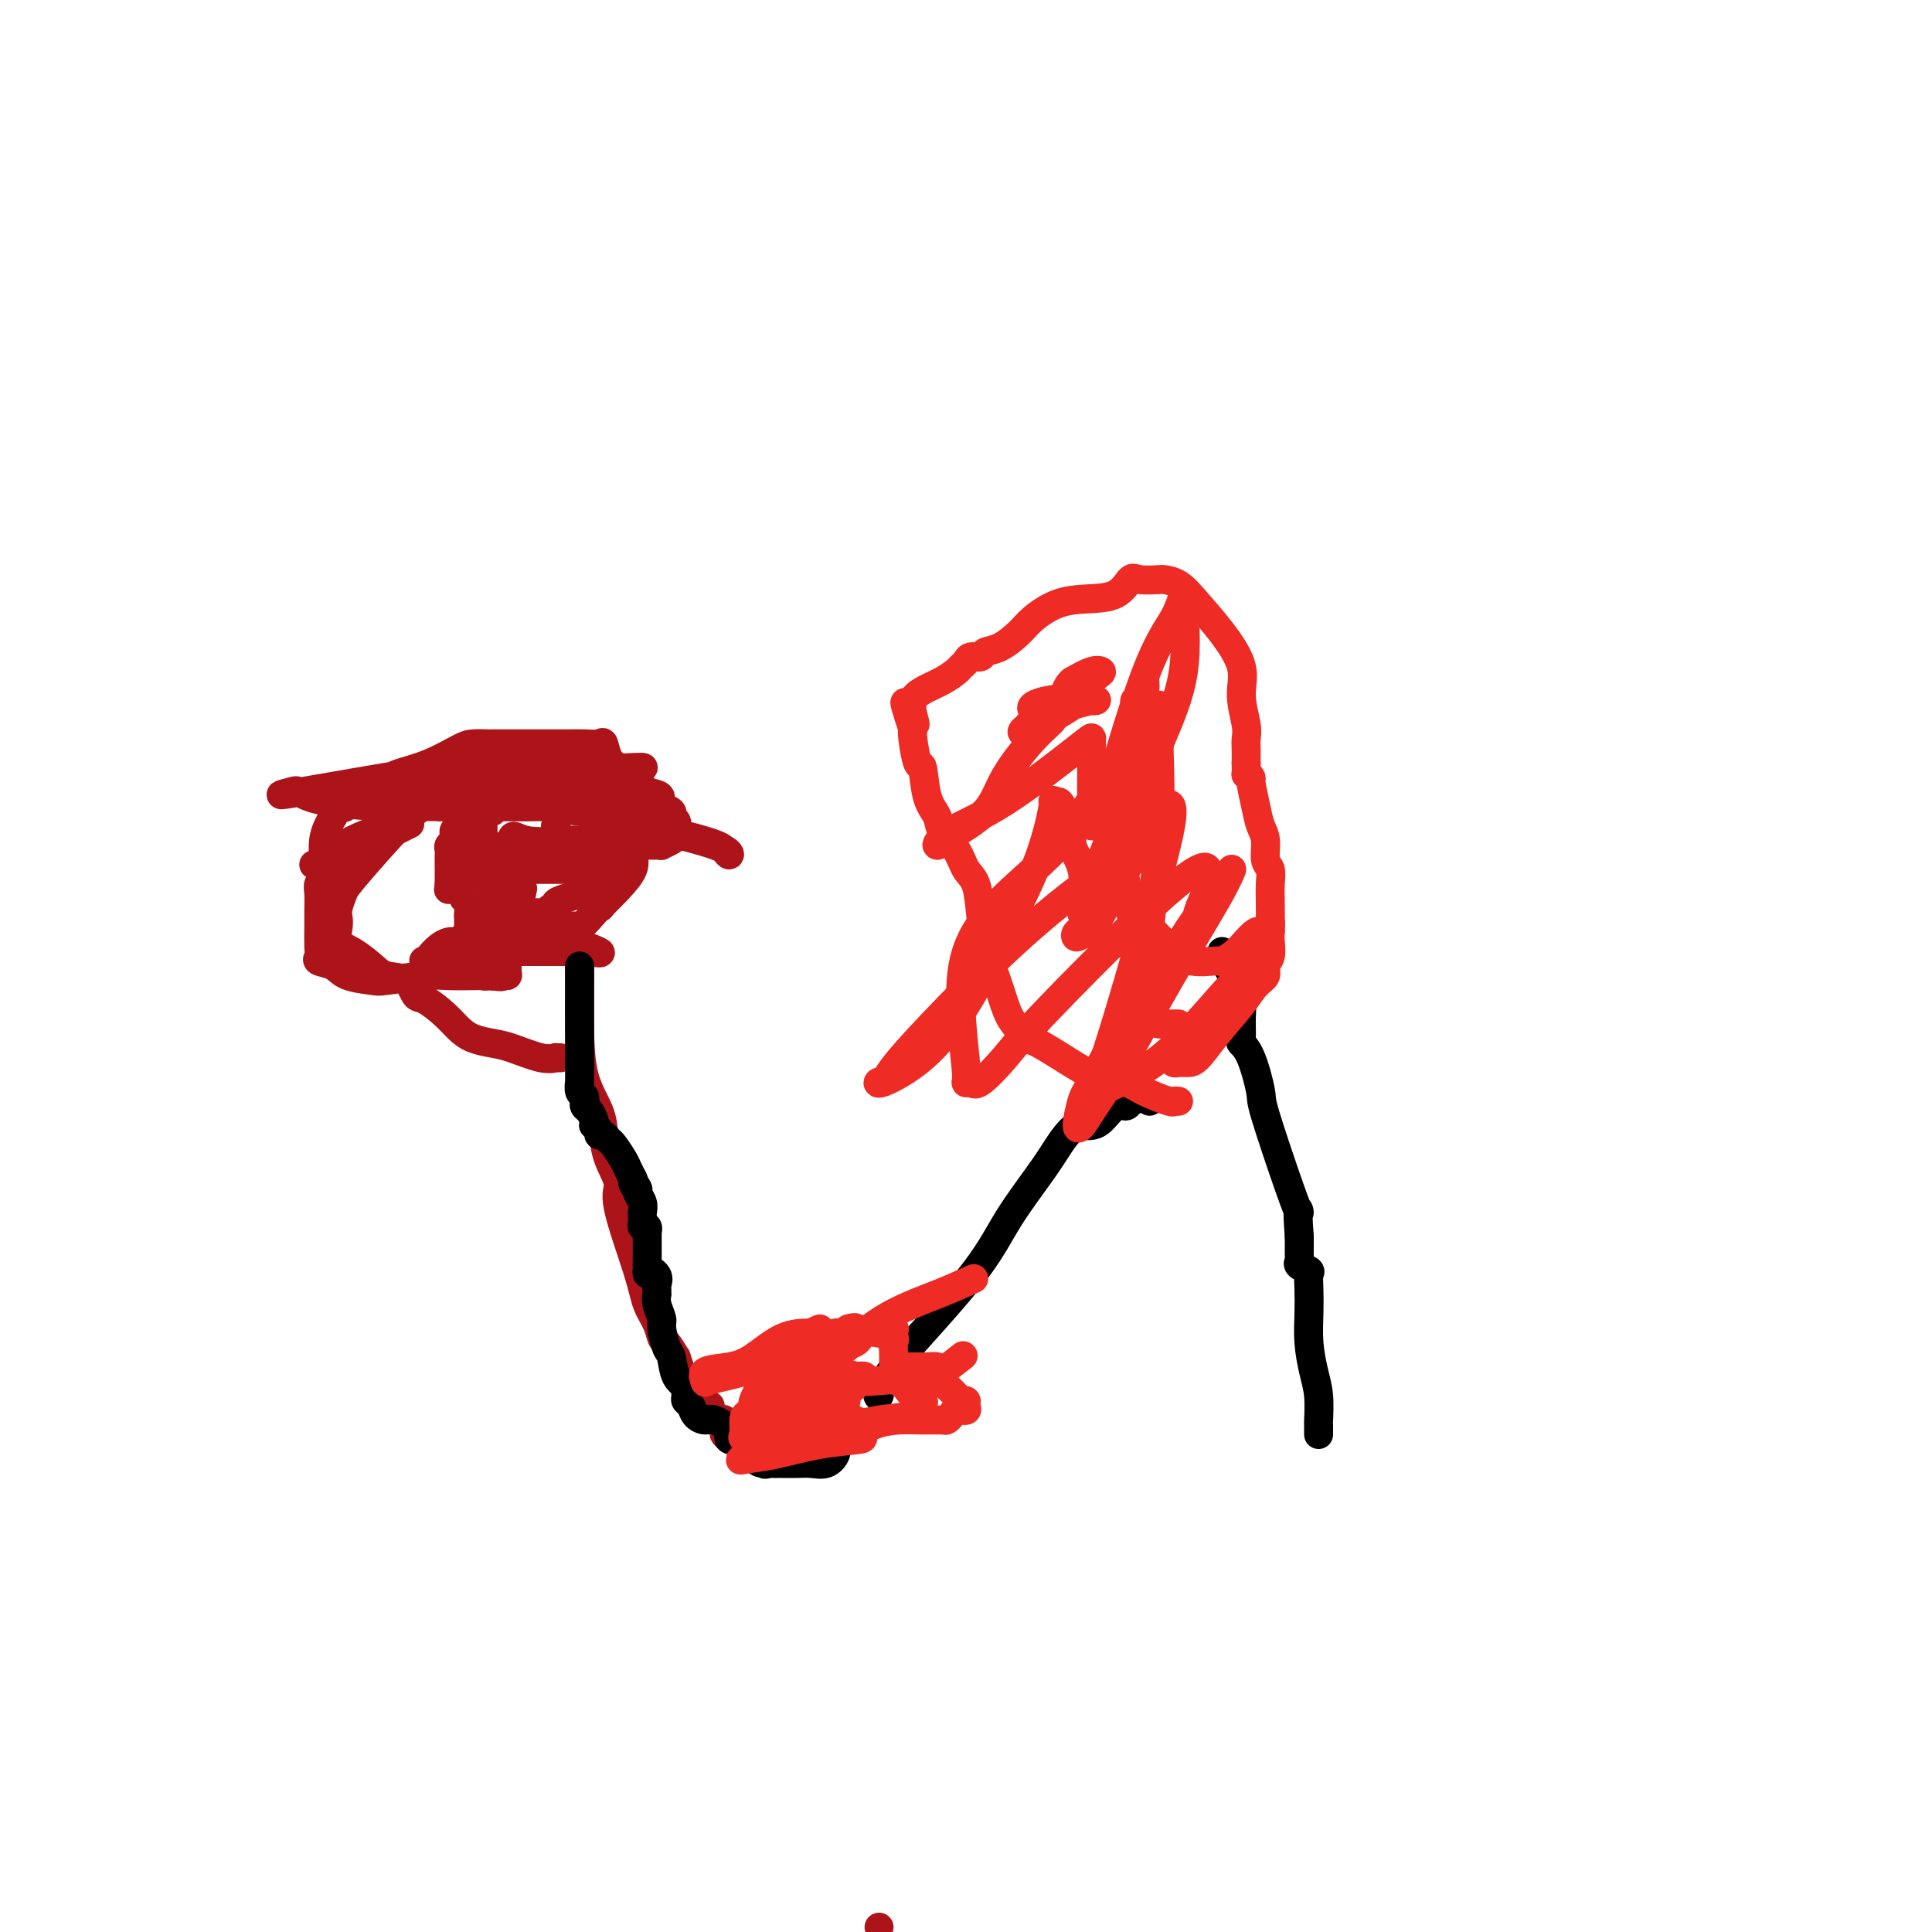 <svg viewBox='0 0 400 400' version='1.1' xmlns='http://www.w3.org/2000/svg' xmlns:xlink='http://www.w3.org/1999/xlink'><g fill='none' stroke='#AD1419' stroke-width='6' stroke-linecap='round' stroke-linejoin='round'><path d='M104,201c-0.303,-0.113 -0.606,-0.226 -1,0c-0.394,0.226 -0.879,0.793 -1,1c-0.121,0.207 0.124,0.056 0,0c-0.124,-0.056 -0.615,-0.016 -1,0c-0.385,0.016 -0.664,0.008 -1,0c-0.336,-0.008 -0.730,-0.016 -2,0c-1.270,0.016 -3.415,0.055 -5,0c-1.585,-0.055 -2.611,-0.203 -5,0c-2.389,0.203 -6.140,0.759 -8,1c-1.860,0.241 -1.829,0.167 -3,0c-1.171,-0.167 -3.543,-0.427 -5,-1c-1.457,-0.573 -1.998,-1.459 -3,-2c-1.002,-0.541 -2.465,-0.737 -3,-1c-0.535,-0.263 -0.143,-0.592 0,-1c0.143,-0.408 0.037,-0.896 0,-2c-0.037,-1.104 -0.006,-2.824 0,-4c0.006,-1.176 -0.014,-1.808 0,-3c0.014,-1.192 0.062,-2.944 0,-4c-0.062,-1.056 -0.233,-1.417 0,-2c0.233,-0.583 0.870,-1.388 1,-3c0.130,-1.612 -0.249,-4.032 0,-6c0.249,-1.968 1.124,-3.484 2,-5'/><path d='M69,169c0.863,-5.045 1.520,-2.656 2,-2c0.480,0.656 0.784,-0.420 1,-1c0.216,-0.580 0.345,-0.663 1,-1c0.655,-0.337 1.835,-0.927 2,-1c0.165,-0.073 -0.685,0.370 0,0c0.685,-0.370 2.904,-1.552 4,-2c1.096,-0.448 1.067,-0.163 1,0c-0.067,0.163 -0.173,0.205 0,0c0.173,-0.205 0.625,-0.658 1,-1c0.375,-0.342 0.672,-0.575 2,-1c1.328,-0.425 3.687,-1.042 6,-2c2.313,-0.958 4.580,-2.257 6,-3c1.420,-0.743 1.994,-0.931 3,-1c1.006,-0.069 2.445,-0.018 3,0c0.555,0.018 0.225,0.005 1,0c0.775,-0.005 2.654,-0.001 4,0c1.346,0.001 2.159,0.000 3,0c0.841,-0.000 1.710,0.001 3,0c1.290,-0.001 3.000,-0.003 4,0c1.000,0.003 1.289,0.011 2,0c0.711,-0.011 1.842,-0.039 3,0c1.158,0.039 2.341,0.147 3,0c0.659,-0.147 0.793,-0.550 1,0c0.207,0.550 0.486,2.053 1,3c0.514,0.947 1.262,1.337 2,2c0.738,0.663 1.466,1.597 2,3c0.534,1.403 0.875,3.273 1,4c0.125,0.727 0.034,0.311 0,1c-0.034,0.689 -0.010,2.483 0,4c0.010,1.517 0.005,2.759 0,4'/><path d='M131,175c0.273,2.965 0.455,3.879 0,5c-0.455,1.121 -1.545,2.449 -3,4c-1.455,1.551 -3.273,3.323 -4,4c-0.727,0.677 -0.363,0.257 -1,1c-0.637,0.743 -2.275,2.648 -3,3c-0.725,0.352 -0.539,-0.848 -3,0c-2.461,0.848 -7.571,3.746 -10,5c-2.429,1.254 -2.177,0.864 -2,1c0.177,0.136 0.278,0.797 0,1c-0.278,0.203 -0.936,-0.050 -2,0c-1.064,0.050 -2.532,0.405 -4,0c-1.468,-0.405 -2.934,-1.571 -4,-2c-1.066,-0.429 -1.733,-0.123 -2,0c-0.267,0.123 -0.133,0.061 0,0'/><path d='M92,167c-1.057,0.009 -2.114,0.018 -3,0c-0.886,-0.018 -1.600,-0.062 -3,1c-1.400,1.062 -3.486,3.229 -6,6c-2.514,2.771 -5.458,6.145 -7,8c-1.542,1.855 -1.683,2.192 -2,3c-0.317,0.808 -0.809,2.088 -1,3c-0.191,0.912 -0.080,1.455 0,2c0.080,0.545 0.131,1.092 0,2c-0.131,0.908 -0.442,2.178 0,3c0.442,0.822 1.638,1.198 3,2c1.362,0.802 2.891,2.030 4,3c1.109,0.970 1.798,1.680 3,2c1.202,0.320 2.916,0.249 4,1c1.084,0.751 1.538,2.323 2,3c0.462,0.677 0.931,0.458 2,1c1.069,0.542 2.737,1.846 4,3c1.263,1.154 2.119,2.159 3,3c0.881,0.841 1.785,1.518 3,2c1.215,0.482 2.741,0.770 4,1c1.259,0.230 2.250,0.401 4,1c1.750,0.599 4.259,1.625 6,2c1.741,0.375 2.714,0.101 3,0c0.286,-0.101 -0.115,-0.027 0,0c0.115,0.027 0.747,0.008 1,0c0.253,-0.008 0.126,-0.004 0,0'/><path d='M73,177c-0.084,-0.097 -0.168,-0.195 -1,0c-0.832,0.195 -2.411,0.682 -3,1c-0.589,0.318 -0.189,0.467 1,0c1.189,-0.467 3.166,-1.549 6,-3c2.834,-1.451 6.524,-3.272 8,-4c1.476,-0.728 0.738,-0.364 0,0'/><path d='M80,171c-1.746,0.674 -3.491,1.347 -5,2c-1.509,0.653 -2.781,1.285 -4,2c-1.219,0.715 -2.383,1.512 -3,2c-0.617,0.488 -0.686,0.667 -1,1c-0.314,0.333 -0.873,0.821 -1,1c-0.127,0.179 0.179,0.050 0,0c-0.179,-0.050 -0.844,-0.020 -1,0c-0.156,0.020 0.197,0.031 1,0c0.803,-0.031 2.056,-0.103 3,0c0.944,0.103 1.579,0.381 2,0c0.421,-0.381 0.628,-1.422 1,-2c0.372,-0.578 0.908,-0.694 1,-1c0.092,-0.306 -0.259,-0.802 0,-1c0.259,-0.198 1.130,-0.099 2,0'/><path d='M75,175c1.811,-1.000 1.838,-1.501 2,-2c0.162,-0.499 0.460,-0.995 1,-2c0.540,-1.005 1.321,-2.520 2,-3c0.679,-0.480 1.257,0.074 1,0c-0.257,-0.074 -1.350,-0.778 -1,-1c0.350,-0.222 2.141,0.036 0,0c-2.141,-0.036 -8.214,-0.367 -12,-1c-3.786,-0.633 -5.284,-1.567 -6,-2c-0.716,-0.433 -0.651,-0.365 -2,0c-1.349,0.365 -4.114,1.026 2,0c6.114,-1.026 21.105,-3.739 30,-5c8.895,-1.261 11.693,-1.070 14,-1c2.307,0.070 4.121,0.019 5,0c0.879,-0.019 0.823,-0.005 0,0c-0.823,0.005 -2.411,0.003 -4,0'/><path d='M107,158c-0.611,-0.028 -0.138,-0.099 -1,0c-0.862,0.099 -3.058,0.366 -4,1c-0.942,0.634 -0.631,1.634 -1,2c-0.369,0.366 -1.419,0.098 -2,0c-0.581,-0.098 -0.695,-0.026 -1,0c-0.305,0.026 -0.801,0.008 -1,0c-0.199,-0.008 -0.099,-0.004 0,0'/><path d='M102,168c-0.362,0.002 -0.724,0.004 -1,0c-0.276,-0.004 -0.465,-0.012 -1,0c-0.535,0.012 -1.415,0.046 -2,0c-0.585,-0.046 -0.874,-0.171 -1,0c-0.126,0.171 -0.089,0.639 0,1c0.089,0.361 0.230,0.617 0,1c-0.230,0.383 -0.831,0.894 -1,1c-0.169,0.106 0.095,-0.193 0,0c-0.095,0.193 -0.547,0.878 -1,1c-0.453,0.122 -0.906,-0.321 -1,0c-0.094,0.321 0.171,1.404 0,2c-0.171,0.596 -0.778,0.705 -1,1c-0.222,0.295 -0.060,0.776 0,1c0.060,0.224 0.016,0.193 0,1c-0.016,0.807 -0.004,2.454 0,3c0.004,0.546 0.001,-0.008 0,0c-0.001,0.008 -0.000,0.579 0,1c0.000,0.421 0.000,0.692 0,1c-0.000,0.308 -0.000,0.654 0,1'/><path d='M93,183c-0.204,1.615 -0.213,1.154 0,1c0.213,-0.154 0.649,-0.001 1,0c0.351,0.001 0.616,-0.151 1,0c0.384,0.151 0.888,0.605 1,1c0.112,0.395 -0.166,0.732 0,1c0.166,0.268 0.777,0.467 1,1c0.223,0.533 0.060,1.399 0,2c-0.060,0.601 -0.016,0.935 0,1c0.016,0.065 0.005,-0.141 0,0c-0.005,0.141 -0.004,0.629 0,1c0.004,0.371 0.011,0.625 0,1c-0.011,0.375 -0.042,0.870 0,1c0.042,0.130 0.155,-0.106 0,0c-0.155,0.106 -0.577,0.553 -1,1'/><path d='M96,194c0.012,1.776 -1.458,0.717 -3,1c-1.542,0.283 -3.156,1.910 -4,3c-0.844,1.090 -0.919,1.644 -1,2c-0.081,0.356 -0.168,0.515 1,0c1.168,-0.515 3.591,-1.705 5,-3c1.409,-1.295 1.802,-2.695 3,-4c1.198,-1.305 3.199,-2.516 4,-3c0.801,-0.484 0.400,-0.242 0,0'/><path d='M81,166c0.303,-0.000 0.607,-0.001 1,0c0.393,0.001 0.876,0.002 2,0c1.124,-0.002 2.890,-0.008 4,0c1.110,0.008 1.565,0.030 2,0c0.435,-0.030 0.852,-0.113 1,0c0.148,0.113 0.029,0.423 3,0c2.971,-0.423 9.034,-1.577 12,-2c2.966,-0.423 2.837,-0.114 3,0c0.163,0.114 0.618,0.033 1,0c0.382,-0.033 0.691,-0.016 1,0'/><path d='M111,164c4.339,-0.309 0.186,-0.083 -2,0c-2.186,0.083 -2.407,0.022 -3,0c-0.593,-0.022 -1.560,-0.006 -2,0c-0.440,0.006 -0.353,0.002 -1,0c-0.647,-0.002 -2.029,-0.000 -3,0c-0.971,0.000 -1.531,0.000 -2,0c-0.469,-0.000 -0.848,-0.000 -1,0c-0.152,0.000 -0.076,0.000 0,0'/><path d='M108,185c-0.309,-0.032 -0.619,-0.065 -1,0c-0.381,0.065 -0.834,0.226 -1,0c-0.166,-0.226 -0.044,-0.839 0,-1c0.044,-0.161 0.012,0.131 0,0c-0.012,-0.131 -0.003,-0.683 0,-1c0.003,-0.317 0.002,-0.398 0,-1c-0.002,-0.602 -0.004,-1.724 0,-2c0.004,-0.276 0.014,0.294 0,0c-0.014,-0.294 -0.053,-1.451 0,-2c0.053,-0.549 0.196,-0.491 0,-1c-0.196,-0.509 -0.732,-1.587 -1,-2c-0.268,-0.413 -0.268,-0.162 0,0c0.268,0.162 0.803,0.236 1,0c0.197,-0.236 0.056,-0.782 0,-1c-0.056,-0.218 -0.028,-0.109 0,0'/><path d='M106,174c-0.070,-1.702 0.756,-0.457 3,0c2.244,0.457 5.907,0.126 8,0c2.093,-0.126 2.617,-0.048 3,0c0.383,0.048 0.624,0.068 1,0c0.376,-0.068 0.885,-0.222 1,0c0.115,0.222 -0.165,0.819 0,1c0.165,0.181 0.776,-0.055 1,0c0.224,0.055 0.062,0.403 0,1c-0.062,0.597 -0.026,1.445 0,2c0.026,0.555 0.040,0.817 0,1c-0.040,0.183 -0.134,0.286 0,1c0.134,0.714 0.496,2.038 0,3c-0.496,0.962 -1.849,1.563 -3,2c-1.151,0.437 -2.101,0.709 -3,1c-0.899,0.291 -1.747,0.600 -2,1c-0.253,0.400 0.091,0.892 0,1c-0.091,0.108 -0.615,-0.167 -1,0c-0.385,0.167 -0.629,0.777 -1,1c-0.371,0.223 -0.869,0.060 -1,0c-0.131,-0.060 0.105,-0.017 0,0c-0.105,0.017 -0.553,0.009 -1,0'/><path d='M111,189c-1.885,0.928 -0.596,0.249 -1,0c-0.404,-0.249 -2.501,-0.067 -4,0c-1.499,0.067 -2.402,0.018 -3,0c-0.598,-0.018 -0.892,-0.005 -1,0c-0.108,0.005 -0.031,0.001 0,0c0.031,-0.001 0.015,-0.001 0,0'/><path d='M100,164c-0.000,0.289 -0.000,0.578 0,1c0.000,0.422 0.000,0.978 0,2c-0.000,1.022 -0.002,2.511 0,4c0.002,1.489 0.006,2.977 0,4c-0.006,1.023 -0.023,1.580 0,2c0.023,0.420 0.086,0.704 0,1c-0.086,0.296 -0.321,0.604 0,1c0.321,0.396 1.200,0.879 2,1c0.800,0.121 1.523,-0.121 2,0c0.477,0.121 0.708,0.606 1,1c0.292,0.394 0.646,0.697 1,1'/><path d='M106,182c1.379,0.575 1.826,0.013 2,0c0.174,-0.013 0.075,0.522 0,1c-0.075,0.478 -0.125,0.898 0,1c0.125,0.102 0.426,-0.113 0,0c-0.426,0.113 -1.580,0.555 -2,1c-0.420,0.445 -0.106,0.893 0,1c0.106,0.107 0.006,-0.126 0,0c-0.006,0.126 0.083,0.612 0,1c-0.083,0.388 -0.338,0.678 -1,1c-0.662,0.322 -1.730,0.675 -2,1c-0.270,0.325 0.257,0.623 0,1c-0.257,0.377 -1.300,0.832 -2,1c-0.700,0.168 -1.057,0.048 -1,0c0.057,-0.048 0.529,-0.024 1,0'/><path d='M101,191c-0.343,1.524 2.301,1.834 5,2c2.699,0.166 5.453,0.188 9,1c3.547,0.812 7.887,2.414 9,3c1.113,0.586 -1.003,0.157 -2,0c-0.997,-0.157 -0.876,-0.042 -2,0c-1.124,0.042 -3.492,0.011 -5,0c-1.508,-0.011 -2.155,-0.003 -3,0c-0.845,0.003 -1.886,0.002 -3,0c-1.114,-0.002 -2.300,-0.003 -3,0c-0.700,0.003 -0.914,0.012 -2,0c-1.086,-0.012 -3.044,-0.044 -4,0c-0.956,0.044 -0.911,0.166 -1,0c-0.089,-0.166 -0.311,-0.619 0,-1c0.311,-0.381 1.156,-0.691 2,-1'/><path d='M101,195c-3.388,-0.552 -0.357,-0.933 1,-1c1.357,-0.067 1.042,0.178 1,0c-0.042,-0.178 0.189,-0.780 0,-1c-0.189,-0.220 -0.799,-0.059 -1,0c-0.201,0.059 0.007,0.016 0,0c-0.007,-0.016 -0.229,-0.004 0,0c0.229,0.004 0.908,0.001 1,0c0.092,-0.001 -0.402,-0.000 -1,0c-0.598,0.000 -1.299,0.000 -2,0'/><path d='M100,193c-1.444,0.631 -3.553,2.208 -5,3c-1.447,0.792 -2.232,0.800 -3,1c-0.768,0.200 -1.519,0.592 -2,1c-0.481,0.408 -0.692,0.831 -1,1c-0.308,0.169 -0.713,0.084 -1,0c-0.287,-0.084 -0.455,-0.167 0,0c0.455,0.167 1.535,0.584 3,1c1.465,0.416 3.316,0.829 5,1c1.684,0.171 3.203,0.098 4,0c0.797,-0.098 0.873,-0.222 1,0c0.127,0.222 0.303,0.791 0,1c-0.303,0.209 -1.087,0.060 -1,0c0.087,-0.060 1.043,-0.030 2,0'/><path d='M102,202c2.403,0.458 1.910,0.104 2,0c0.090,-0.104 0.763,0.043 1,0c0.237,-0.043 0.039,-0.277 0,-1c-0.039,-0.723 0.081,-1.935 0,-3c-0.081,-1.065 -0.361,-1.984 -1,-3c-0.639,-1.016 -1.635,-2.131 -2,-3c-0.365,-0.869 -0.098,-1.492 0,-2c0.098,-0.508 0.026,-0.900 0,-1c-0.026,-0.100 -0.006,0.094 0,0c0.006,-0.094 -0.001,-0.475 0,-1c0.001,-0.525 0.011,-1.192 0,-2c-0.011,-0.808 -0.041,-1.756 0,-2c0.041,-0.244 0.155,0.216 0,0c-0.155,-0.216 -0.577,-1.108 -1,-2'/><path d='M101,182c-1.007,-2.929 -1.524,-2.251 -2,-2c-0.476,0.251 -0.912,0.074 -1,0c-0.088,-0.074 0.173,-0.047 0,0c-0.173,0.047 -0.778,0.114 -1,0c-0.222,-0.114 -0.059,-0.408 0,-1c0.059,-0.592 0.016,-1.482 0,-2c-0.016,-0.518 -0.004,-0.664 0,-1c0.004,-0.336 0.001,-0.863 0,-1c-0.001,-0.137 -0.000,0.117 0,0c0.000,-0.117 0.000,-0.605 0,-1c-0.000,-0.395 -0.000,-0.696 0,-1c0.000,-0.304 0.000,-0.611 0,-1c-0.000,-0.389 -0.000,-0.860 0,-1c0.000,-0.140 0.001,0.049 0,0c-0.001,-0.049 -0.004,-0.337 0,-1c0.004,-0.663 0.015,-1.700 0,-2c-0.015,-0.300 -0.056,0.136 0,0c0.056,-0.136 0.207,-0.844 0,-1c-0.207,-0.156 -0.774,0.241 -1,0c-0.226,-0.241 -0.113,-1.121 0,-2'/><path d='M96,165c-0.202,-3.083 1.792,-2.289 3,-2c1.208,0.289 1.629,0.074 2,0c0.371,-0.074 0.693,-0.006 1,0c0.307,0.006 0.600,-0.051 1,0c0.400,0.051 0.906,0.210 2,0c1.094,-0.210 2.776,-0.788 4,-1c1.224,-0.212 1.991,-0.057 2,0c0.009,0.057 -0.741,0.015 0,0c0.741,-0.015 2.971,-0.005 6,0c3.029,0.005 6.857,0.004 9,0c2.143,-0.004 2.602,-0.012 3,0c0.398,0.012 0.736,0.045 1,0c0.264,-0.045 0.456,-0.166 1,0c0.544,0.166 1.441,0.619 2,1c0.559,0.381 0.779,0.691 1,1'/><path d='M134,164c4.251,0.698 2.378,1.444 2,2c-0.378,0.556 0.740,0.922 1,1c0.260,0.078 -0.337,-0.133 0,0c0.337,0.133 1.607,0.609 2,1c0.393,0.391 -0.091,0.696 0,1c0.091,0.304 0.757,0.606 1,1c0.243,0.394 0.063,0.879 0,1c-0.063,0.121 -0.011,-0.121 0,0c0.011,0.121 -0.021,0.607 0,1c0.021,0.393 0.093,0.694 0,1c-0.093,0.306 -0.353,0.618 -1,1c-0.647,0.382 -1.682,0.834 -2,1c-0.318,0.166 0.079,0.045 0,0c-0.079,-0.045 -0.634,-0.015 -1,0c-0.366,0.015 -0.541,0.014 -1,0c-0.459,-0.014 -1.200,-0.042 -2,0c-0.800,0.042 -1.657,0.155 -2,0c-0.343,-0.155 -0.171,-0.577 0,-1'/><path d='M131,174c-1.148,-0.242 -0.019,-0.848 0,-1c0.019,-0.152 -1.072,0.152 -2,0c-0.928,-0.152 -1.694,-0.758 -2,-1c-0.306,-0.242 -0.153,-0.121 0,0'/><path d='M124,171c-0.078,-0.413 -0.156,-0.826 0,-1c0.156,-0.174 0.545,-0.110 0,-1c-0.545,-0.890 -2.023,-2.736 -3,-4c-0.977,-1.264 -1.451,-1.946 -2,-3c-0.549,-1.054 -1.172,-2.478 -2,-3c-0.828,-0.522 -1.861,-0.140 -2,0c-0.139,0.140 0.616,0.038 0,0c-0.616,-0.038 -2.605,-0.011 -4,0c-1.395,0.011 -2.198,0.005 -3,0'/><path d='M108,159c-1.597,0.176 -1.090,0.615 -1,1c0.090,0.385 -0.237,0.714 -1,1c-0.763,0.286 -1.960,0.527 -3,1c-1.040,0.473 -1.922,1.177 -1,2c0.922,0.823 3.648,1.767 5,2c1.352,0.233 1.329,-0.243 8,1c6.671,1.243 20.034,4.206 27,6c6.966,1.794 7.534,2.421 8,3c0.466,0.579 0.830,1.112 1,1c0.170,-0.112 0.148,-0.870 -3,-2c-3.148,-1.130 -9.421,-2.633 -15,-4c-5.579,-1.367 -10.464,-2.599 -13,-3c-2.536,-0.401 -2.725,0.028 -3,0c-0.275,-0.028 -0.638,-0.514 -1,-1'/><path d='M116,167c-5.489,-1.392 -2.212,-0.373 -1,0c1.212,0.373 0.361,0.100 0,0c-0.361,-0.100 -0.230,-0.027 -1,0c-0.770,0.027 -2.440,0.007 -3,0c-0.560,-0.007 -0.008,-0.002 0,0c0.008,0.002 -0.526,0.001 -1,0c-0.474,-0.001 -0.886,-0.000 -1,0c-0.114,0.000 0.072,0.000 -1,0c-1.072,-0.000 -3.400,-0.000 -6,0c-2.600,0.000 -5.470,0.000 -7,0c-1.530,-0.000 -1.720,-0.000 -2,0c-0.280,0.000 -0.652,0.000 -1,0c-0.348,-0.000 -0.674,-0.000 -1,0'/><path d='M91,167c-4.444,-0.424 -3.056,-1.485 -3,-2c0.056,-0.515 -1.222,-0.484 -3,-1c-1.778,-0.516 -4.055,-1.578 -5,-2c-0.945,-0.422 -0.557,-0.204 1,0c1.557,0.204 4.284,0.394 7,0c2.716,-0.394 5.419,-1.374 8,-2c2.581,-0.626 5.038,-0.900 7,-1c1.962,-0.100 3.429,-0.027 6,0c2.571,0.027 6.247,0.007 9,0c2.753,-0.007 4.583,-0.002 6,0c1.417,0.002 2.420,0.001 3,0c0.580,-0.001 0.737,-0.000 1,0c0.263,0.000 0.631,0.000 1,0'/><path d='M129,159c7.758,-0.407 2.653,0.076 1,1c-1.653,0.924 0.146,2.291 1,3c0.854,0.709 0.765,0.762 1,1c0.235,0.238 0.795,0.663 1,1c0.205,0.337 0.055,0.587 0,1c-0.055,0.413 -0.014,0.991 0,1c0.014,0.009 0.000,-0.549 0,0c-0.000,0.549 0.012,2.206 0,3c-0.012,0.794 -0.050,0.724 0,1c0.050,0.276 0.186,0.898 0,1c-0.186,0.102 -0.695,-0.316 -1,0c-0.305,0.316 -0.408,1.368 -1,2c-0.592,0.632 -1.675,0.846 -2,1c-0.325,0.154 0.106,0.248 0,1c-0.106,0.752 -0.750,2.162 -1,3c-0.250,0.838 -0.106,1.103 0,1c0.106,-0.103 0.173,-0.574 0,0c-0.173,0.574 -0.585,2.193 -1,3c-0.415,0.807 -0.833,0.802 -1,1c-0.167,0.198 -0.084,0.599 0,1'/><path d='M126,185c-1.251,2.681 -0.878,1.885 -1,2c-0.122,0.115 -0.740,1.142 -1,1c-0.260,-0.142 -0.161,-1.452 0,-2c0.161,-0.548 0.383,-0.334 1,-1c0.617,-0.666 1.629,-2.214 2,-3c0.371,-0.786 0.099,-0.812 0,-2c-0.099,-1.188 -0.027,-3.537 0,-5c0.027,-1.463 0.008,-2.038 0,-3c-0.008,-0.962 -0.005,-2.310 0,-3c0.005,-0.690 0.012,-0.721 0,-1c-0.012,-0.279 -0.042,-0.806 0,-1c0.042,-0.194 0.155,-0.055 0,0c-0.155,0.055 -0.577,0.028 -1,0'/><path d='M126,167c0.182,-3.249 -0.362,-0.870 -2,0c-1.638,0.870 -4.369,0.233 -7,0c-2.631,-0.233 -5.163,-0.062 -7,0c-1.837,0.062 -2.979,0.016 -4,0c-1.021,-0.016 -1.920,-0.001 -3,0c-1.080,0.001 -2.341,-0.010 -3,0c-0.659,0.010 -0.714,0.043 -1,0c-0.286,-0.043 -0.801,-0.162 -1,0c-0.199,0.162 -0.083,0.607 0,2c0.083,1.393 0.132,3.736 0,5c-0.132,1.264 -0.446,1.449 0,2c0.446,0.551 1.651,1.468 2,2c0.349,0.532 -0.159,0.678 0,1c0.159,0.322 0.984,0.818 1,1c0.016,0.182 -0.778,0.049 0,0c0.778,-0.049 3.126,-0.013 5,0c1.874,0.013 3.274,0.004 5,0c1.726,-0.004 3.779,-0.001 5,0c1.221,0.001 1.611,0.001 2,0'/><path d='M118,180c2.952,0.313 1.332,0.096 1,0c-0.332,-0.096 0.624,-0.071 1,0c0.376,0.071 0.172,0.187 0,0c-0.172,-0.187 -0.312,-0.677 -1,-1c-0.688,-0.323 -1.925,-0.479 -3,-1c-1.075,-0.521 -1.987,-1.408 -3,-2c-1.013,-0.592 -2.127,-0.891 -3,-1c-0.873,-0.109 -1.504,-0.029 -2,0c-0.496,0.029 -0.856,0.008 -1,0c-0.144,-0.008 -0.072,-0.004 0,0'/><path d='M115,171c0.000,0.000 0.100,0.100 0.1,0.1'/><path d='M182,399c0.000,0.000 0.000,0.000 0,0c0.000,0.000 0.000,0.000 0,0'/><path d='M120,194c-0.002,0.288 -0.004,0.575 0,2c0.004,1.425 0.015,3.987 0,7c-0.015,3.013 -0.055,6.478 0,10c0.055,3.522 0.205,7.100 1,10c0.795,2.900 2.234,5.120 3,7c0.766,1.880 0.860,3.418 1,5c0.140,1.582 0.327,3.206 1,5c0.673,1.794 1.833,3.757 2,5c0.167,1.243 -0.660,1.766 0,5c0.660,3.234 2.806,9.180 4,13c1.194,3.820 1.436,5.515 2,7c0.564,1.485 1.450,2.759 2,4c0.550,1.241 0.763,2.450 1,3c0.237,0.550 0.496,0.443 1,1c0.504,0.557 1.252,1.779 2,3'/><path d='M140,281c3.167,9.588 1.584,4.558 2,4c0.416,-0.558 2.832,3.357 4,5c1.168,1.643 1.087,1.013 1,1c-0.087,-0.013 -0.181,0.592 0,1c0.181,0.408 0.636,0.620 1,1c0.364,0.380 0.637,0.929 1,1c0.363,0.071 0.815,-0.334 1,0c0.185,0.334 0.101,1.409 0,2c-0.101,0.591 -0.220,0.698 0,1c0.220,0.302 0.777,0.801 1,1c0.223,0.199 0.111,0.100 0,0'/></g>
<g fill='none' stroke='#000000' stroke-width='6' stroke-linecap='round' stroke-linejoin='round'><path d='M120,200c0.000,0.695 0.000,1.391 0,2c0.000,0.609 -0.000,1.133 0,3c0.000,1.867 0.000,5.077 0,7c-0.000,1.923 -0.000,2.558 0,3c0.000,0.442 0.000,0.692 0,1c0.000,0.308 -0.000,0.674 0,1c0.000,0.326 0.000,0.612 0,1c0.000,0.388 -0.000,0.877 0,1c0.000,0.123 0.000,-0.121 0,0c-0.000,0.121 0.000,0.606 0,1c0.000,0.394 0.000,0.697 0,1'/><path d='M120,221c0.001,3.633 0.004,2.216 0,2c-0.004,-0.216 -0.015,0.769 0,1c0.015,0.231 0.057,-0.293 0,0c-0.057,0.293 -0.212,1.402 0,2c0.212,0.598 0.792,0.684 1,1c0.208,0.316 0.045,0.862 0,1c-0.045,0.138 0.027,-0.131 0,0c-0.027,0.131 -0.152,0.661 0,1c0.152,0.339 0.581,0.486 1,1c0.419,0.514 0.830,1.396 1,2c0.170,0.604 0.101,0.932 0,1c-0.101,0.068 -0.234,-0.122 0,0c0.234,0.122 0.835,0.556 1,1c0.165,0.444 -0.107,0.899 0,1c0.107,0.101 0.592,-0.153 1,0c0.408,0.153 0.739,0.712 1,1c0.261,0.288 0.451,0.304 1,1c0.549,0.696 1.455,2.072 2,3c0.545,0.928 0.727,1.408 1,2c0.273,0.592 0.636,1.296 1,2'/><path d='M131,244c1.637,3.734 0.228,1.567 0,1c-0.228,-0.567 0.723,0.464 1,1c0.277,0.536 -0.122,0.577 0,1c0.122,0.423 0.764,1.228 1,2c0.236,0.772 0.067,1.512 0,2c-0.067,0.488 -0.032,0.723 0,1c0.032,0.277 0.061,0.594 0,1c-0.061,0.406 -0.213,0.900 0,1c0.213,0.100 0.789,-0.195 1,0c0.211,0.195 0.057,0.880 0,1c-0.057,0.120 -0.015,-0.324 0,0c0.015,0.324 0.004,1.415 0,2c-0.004,0.585 -0.001,0.662 0,1c0.001,0.338 0.000,0.937 0,1c-0.000,0.063 -0.000,-0.411 0,0c0.000,0.411 0.000,1.705 0,3'/><path d='M134,262c0.343,2.980 -0.301,1.430 0,1c0.301,-0.430 1.545,0.262 2,1c0.455,0.738 0.121,1.523 0,2c-0.121,0.477 -0.028,0.646 0,1c0.028,0.354 -0.007,0.894 0,1c0.007,0.106 0.057,-0.220 0,0c-0.057,0.220 -0.222,0.987 0,2c0.222,1.013 0.832,2.271 1,3c0.168,0.729 -0.105,0.930 0,2c0.105,1.070 0.588,3.008 1,4c0.412,0.992 0.752,1.039 1,2c0.248,0.961 0.405,2.835 1,4c0.595,1.165 1.627,1.621 2,2c0.373,0.379 0.088,0.682 0,1c-0.088,0.318 0.021,0.650 0,1c-0.021,0.350 -0.173,0.719 0,1c0.173,0.281 0.670,0.474 1,1c0.330,0.526 0.491,1.383 1,2c0.509,0.617 1.365,0.992 2,1c0.635,0.008 1.049,-0.352 2,0c0.951,0.352 2.440,1.415 3,2c0.560,0.585 0.192,0.691 0,1c-0.192,0.309 -0.206,0.821 0,1c0.206,0.179 0.633,0.026 1,0c0.367,-0.026 0.676,0.076 1,0c0.324,-0.076 0.664,-0.328 1,0c0.336,0.328 0.667,1.237 1,2c0.333,0.763 0.666,1.382 1,2'/><path d='M156,302c2.345,1.796 1.206,0.285 1,0c-0.206,-0.285 0.521,0.656 1,1c0.479,0.344 0.710,0.092 1,0c0.290,-0.092 0.639,-0.025 1,0c0.361,0.025 0.732,0.006 1,0c0.268,-0.006 0.431,-0.000 1,0c0.569,0.000 1.543,-0.006 2,0c0.457,0.006 0.395,0.022 1,0c0.605,-0.022 1.875,-0.083 3,0c1.125,0.083 2.106,0.311 3,0c0.894,-0.311 1.702,-1.161 2,-2c0.298,-0.839 0.085,-1.668 0,-2c-0.085,-0.332 -0.043,-0.166 0,0'/><path d='M182,287c-0.020,0.313 -0.039,0.627 0,1c0.039,0.373 0.138,0.806 0,1c-0.138,0.194 -0.511,0.150 0,-1c0.511,-1.150 1.908,-3.405 3,-5c1.092,-1.595 1.881,-2.531 5,-6c3.119,-3.469 8.568,-9.473 12,-14c3.432,-4.527 4.846,-7.577 7,-11c2.154,-3.423 5.049,-7.218 7,-10c1.951,-2.782 2.959,-4.550 4,-6c1.041,-1.450 2.117,-2.582 3,-3c0.883,-0.418 1.574,-0.122 2,0c0.426,0.122 0.586,0.068 1,0c0.414,-0.068 1.080,-0.152 2,-1c0.920,-0.848 2.094,-2.459 3,-3c0.906,-0.541 1.545,-0.012 2,0c0.455,0.012 0.728,-0.494 1,-1'/><path d='M234,228c3.071,-1.179 3.750,-0.125 4,0c0.250,0.125 0.071,-0.679 0,-1c-0.071,-0.321 -0.036,-0.161 0,0'/><path d='M273,297c0.006,-0.853 0.012,-1.707 0,-2c-0.012,-0.293 -0.042,-0.027 0,-1c0.042,-0.973 0.155,-3.187 0,-5c-0.155,-1.813 -0.578,-3.225 -1,-5c-0.422,-1.775 -0.843,-3.915 -1,-6c-0.157,-2.085 -0.050,-4.117 0,-6c0.050,-1.883 0.041,-3.618 0,-5c-0.041,-1.382 -0.116,-2.412 0,-3c0.116,-0.588 0.423,-0.733 0,-1c-0.423,-0.267 -1.578,-0.654 -2,-1c-0.422,-0.346 -0.113,-0.649 0,-1c0.113,-0.351 0.030,-0.748 0,-1c-0.030,-0.252 -0.009,-0.358 0,-1c0.009,-0.642 0.004,-1.821 0,-3'/><path d='M269,256c-0.576,-7.401 -0.016,-5.404 0,-5c0.016,0.404 -0.511,-0.785 -2,-5c-1.489,-4.215 -3.940,-11.455 -5,-15c-1.060,-3.545 -0.729,-3.393 -1,-5c-0.271,-1.607 -1.144,-4.972 -2,-7c-0.856,-2.028 -1.697,-2.720 -2,-3c-0.303,-0.280 -0.070,-0.148 0,-1c0.070,-0.852 -0.022,-2.689 0,-4c0.022,-1.311 0.160,-2.095 0,-3c-0.160,-0.905 -0.617,-1.931 -1,-3c-0.383,-1.069 -0.691,-2.181 -1,-3c-0.309,-0.819 -0.619,-1.344 -1,-2c-0.381,-0.656 -0.834,-1.444 -1,-2c-0.166,-0.556 -0.045,-0.880 0,-1c0.045,-0.120 0.013,-0.034 0,0c-0.013,0.034 -0.006,0.017 0,0'/></g>
<g fill='none' stroke='#EE2B24' stroke-width='6' stroke-linecap='round' stroke-linejoin='round'><path d='M244,228c-0.433,-0.044 -0.866,-0.087 -1,0c-0.134,0.087 0.030,0.305 -1,0c-1.030,-0.305 -3.253,-1.134 -5,-2c-1.747,-0.866 -3.018,-1.770 -4,-2c-0.982,-0.230 -1.676,0.214 -3,0c-1.324,-0.214 -3.279,-1.085 -5,-2c-1.721,-0.915 -3.210,-1.873 -5,-3c-1.790,-1.127 -3.883,-2.421 -5,-3c-1.117,-0.579 -1.259,-0.441 -2,-1c-0.741,-0.559 -2.083,-1.813 -3,-3c-0.917,-1.187 -1.411,-2.307 -2,-4c-0.589,-1.693 -1.274,-3.961 -2,-6c-0.726,-2.039 -1.491,-3.850 -2,-6c-0.509,-2.150 -0.760,-4.637 -1,-7c-0.240,-2.363 -0.469,-4.600 -1,-6c-0.531,-1.400 -1.364,-1.964 -2,-3c-0.636,-1.036 -1.073,-2.545 -2,-4c-0.927,-1.455 -2.342,-2.854 -3,-4c-0.658,-1.146 -0.558,-2.037 -1,-3c-0.442,-0.963 -1.425,-1.998 -2,-4c-0.575,-2.002 -0.742,-4.969 -1,-6c-0.258,-1.031 -0.608,-0.124 -1,-1c-0.392,-0.876 -0.826,-3.536 -1,-5c-0.174,-1.464 -0.087,-1.732 0,-2'/><path d='M189,151c-3.254,-9.871 -0.888,-4.048 0,-2c0.888,2.048 0.297,0.322 0,-1c-0.297,-1.322 -0.301,-2.238 0,-3c0.301,-0.762 0.907,-1.370 2,-2c1.093,-0.630 2.673,-1.283 4,-2c1.327,-0.717 2.401,-1.498 3,-2c0.599,-0.502 0.722,-0.726 1,-1c0.278,-0.274 0.709,-0.596 1,-1c0.291,-0.404 0.441,-0.888 1,-1c0.559,-0.112 1.527,0.147 2,0c0.473,-0.147 0.453,-0.701 1,-1c0.547,-0.299 1.663,-0.343 3,-1c1.337,-0.657 2.896,-1.928 4,-3c1.104,-1.072 1.752,-1.945 3,-3c1.248,-1.055 3.094,-2.293 5,-3c1.906,-0.707 3.870,-0.883 6,-1c2.130,-0.117 4.425,-0.175 6,-1c1.575,-0.825 2.430,-2.416 3,-3c0.570,-0.584 0.854,-0.160 2,0c1.146,0.160 3.155,0.056 4,0c0.845,-0.056 0.525,-0.064 1,0c0.475,0.064 1.744,0.199 3,1c1.256,0.801 2.498,2.269 4,4c1.502,1.731 3.264,3.724 5,6c1.736,2.276 3.446,4.836 4,7c0.554,2.164 -0.048,3.934 0,6c0.048,2.066 0.745,4.430 1,6c0.255,1.570 0.069,2.346 0,3c-0.069,0.654 -0.020,1.187 0,2c0.020,0.813 0.010,1.907 0,3'/><path d='M258,158c0.090,3.485 -0.183,2.197 0,2c0.183,-0.197 0.824,0.697 1,1c0.176,0.303 -0.111,0.014 0,1c0.111,0.986 0.622,3.246 1,5c0.378,1.754 0.623,3.000 1,4c0.377,1.000 0.886,1.753 1,3c0.114,1.247 -0.165,2.988 0,4c0.165,1.012 0.776,1.295 1,2c0.224,0.705 0.061,1.831 0,3c-0.061,1.169 -0.021,2.382 0,4c0.021,1.618 0.021,3.641 0,5c-0.021,1.359 -0.064,2.054 0,3c0.064,0.946 0.234,2.145 0,3c-0.234,0.855 -0.873,1.368 -1,2c-0.127,0.632 0.258,1.385 0,2c-0.258,0.615 -1.158,1.093 -2,2c-0.842,0.907 -1.626,2.243 -3,4c-1.374,1.757 -3.338,3.935 -5,6c-1.662,2.065 -3.024,4.018 -4,5c-0.976,0.982 -1.568,0.992 -2,1c-0.432,0.008 -0.703,0.012 -1,0c-0.297,-0.012 -0.618,-0.042 -1,0c-0.382,0.042 -0.823,0.155 -1,0c-0.177,-0.155 -0.088,-0.577 0,-1'/><path d='M243,219c-0.822,0.000 -0.378,-0.000 0,0c0.378,0.000 0.689,0.000 1,0c0.311,-0.000 0.622,0.000 1,0c0.378,0.000 0.822,-0.000 1,0c0.178,0.000 0.089,0.000 0,0'/><path d='M188,283c1.215,-0.006 2.430,-0.013 3,0c0.570,0.013 0.496,0.045 1,0c0.504,-0.045 1.587,-0.168 2,0c0.413,0.168 0.156,0.626 0,1c-0.156,0.374 -0.211,0.665 0,1c0.211,0.335 0.687,0.716 1,1c0.313,0.284 0.462,0.471 1,1c0.538,0.529 1.467,1.400 2,2c0.533,0.600 0.672,0.931 1,1c0.328,0.069 0.845,-0.122 1,0c0.155,0.122 -0.053,0.558 0,1c0.053,0.442 0.367,0.889 0,1c-0.367,0.111 -1.416,-0.114 -2,0c-0.584,0.114 -0.703,0.566 -1,1c-0.297,0.434 -0.771,0.850 -1,1c-0.229,0.150 -0.213,0.033 -1,0c-0.787,-0.033 -2.376,0.019 -4,0c-1.624,-0.019 -3.283,-0.110 -5,0c-1.717,0.110 -3.491,0.421 -5,1c-1.509,0.579 -2.752,1.425 -4,2c-1.248,0.575 -2.499,0.879 -4,1c-1.501,0.121 -3.250,0.061 -5,0'/><path d='M168,298c-5.202,1.083 -2.207,0.291 -2,0c0.207,-0.291 -2.375,-0.080 -4,0c-1.625,0.080 -2.292,0.031 -3,0c-0.708,-0.031 -1.457,-0.043 -2,0c-0.543,0.043 -0.879,0.141 -1,0c-0.121,-0.141 -0.026,-0.522 0,-1c0.026,-0.478 -0.018,-1.053 0,-2c0.018,-0.947 0.096,-2.264 0,-3c-0.096,-0.736 -0.366,-0.889 0,-2c0.366,-1.111 1.370,-3.180 3,-4c1.630,-0.820 3.887,-0.389 5,-1c1.113,-0.611 1.084,-2.262 2,-3c0.916,-0.738 2.779,-0.562 4,-1c1.221,-0.438 1.801,-1.490 3,-2c1.199,-0.510 3.017,-0.476 4,-1c0.983,-0.524 1.129,-1.604 2,-2c0.871,-0.396 2.465,-0.107 3,0c0.535,0.107 0.010,0.030 0,0c-0.010,-0.030 0.495,-0.015 1,0'/><path d='M183,276c3.879,-1.598 1.575,-0.593 1,0c-0.575,0.593 0.578,0.775 1,1c0.422,0.225 0.113,0.494 0,1c-0.113,0.506 -0.030,1.250 0,2c0.030,0.750 0.007,1.506 0,2c-0.007,0.494 0.001,0.724 0,1c-0.001,0.276 -0.011,0.596 0,1c0.011,0.404 0.043,0.893 0,1c-0.043,0.107 -0.161,-0.166 0,0c0.161,0.166 0.600,0.772 1,1c0.400,0.228 0.759,0.078 1,0c0.241,-0.078 0.363,-0.084 1,0c0.637,0.084 1.789,0.260 3,0c1.211,-0.260 2.480,-0.955 4,-2c1.520,-1.045 3.291,-2.442 4,-3c0.709,-0.558 0.354,-0.279 0,0'/><path d='M175,291c-0.053,-0.421 -0.105,-0.842 0,-1c0.105,-0.158 0.368,-0.053 0,0c-0.368,0.053 -1.368,0.054 -2,0c-0.632,-0.054 -0.896,-0.162 -1,0c-0.104,0.162 -0.047,0.593 1,0c1.047,-0.593 3.085,-2.211 4,-3c0.915,-0.789 0.708,-0.751 1,-1c0.292,-0.249 1.083,-0.785 1,-1c-0.083,-0.215 -1.042,-0.107 -2,0'/><path d='M177,285c-0.635,-0.778 -4.721,-0.224 -7,0c-2.279,0.224 -2.751,0.116 -3,0c-0.249,-0.116 -0.275,-0.241 0,-1c0.275,-0.759 0.851,-2.152 2,-3c1.149,-0.848 2.872,-1.151 4,-2c1.128,-0.849 1.663,-2.242 2,-3c0.337,-0.758 0.478,-0.879 1,-1c0.522,-0.121 1.425,-0.243 1,0c-0.425,0.243 -2.177,0.850 -3,1c-0.823,0.150 -0.715,-0.156 -1,0c-0.285,0.156 -0.961,0.773 -1,1c-0.039,0.227 0.560,0.065 1,0c0.440,-0.065 0.720,-0.032 1,0'/><path d='M174,277c0.865,-1.194 -0.471,-0.180 -1,0c-0.529,0.180 -0.251,-0.474 -1,0c-0.749,0.474 -2.525,2.076 -4,3c-1.475,0.924 -2.648,1.169 -6,2c-3.352,0.831 -8.883,2.248 -12,3c-3.117,0.752 -3.820,0.839 -4,1c-0.180,0.161 0.162,0.397 0,0c-0.162,-0.397 -0.828,-1.427 0,-2c0.828,-0.573 3.150,-0.689 5,-1c1.850,-0.311 3.228,-0.815 5,-2c1.772,-1.185 3.939,-3.050 6,-4c2.061,-0.950 4.016,-0.987 5,-1c0.984,-0.013 0.995,-0.004 1,0c0.005,0.004 0.002,0.002 0,0'/><path d='M168,276c3.403,-1.597 0.912,-0.590 0,0c-0.912,0.590 -0.244,0.764 0,1c0.244,0.236 0.066,0.534 0,1c-0.066,0.466 -0.018,1.099 0,2c0.018,0.901 0.006,2.069 0,3c-0.006,0.931 -0.006,1.623 0,2c0.006,0.377 0.018,0.438 0,1c-0.018,0.562 -0.067,1.625 0,2c0.067,0.375 0.250,0.062 0,0c-0.250,-0.062 -0.933,0.128 -1,0c-0.067,-0.128 0.482,-0.573 2,-1c1.518,-0.427 4.005,-0.836 6,-1c1.995,-0.164 3.497,-0.082 5,0'/><path d='M180,286c3.065,-0.168 4.728,-0.588 6,0c1.272,0.588 2.155,2.184 3,3c0.845,0.816 1.653,0.852 2,1c0.347,0.148 0.232,0.406 0,1c-0.232,0.594 -0.581,1.523 -2,2c-1.419,0.477 -3.907,0.503 -7,1c-3.093,0.497 -6.790,1.465 -10,2c-3.210,0.535 -5.932,0.638 -8,1c-2.068,0.362 -3.483,0.983 -4,1c-0.517,0.017 -0.138,-0.569 0,-1c0.138,-0.431 0.033,-0.708 0,-1c-0.033,-0.292 0.004,-0.600 0,-1c-0.004,-0.400 -0.051,-0.892 0,-1c0.051,-0.108 0.199,0.167 0,0c-0.199,-0.167 -0.746,-0.778 0,-1c0.746,-0.222 2.784,-0.056 4,0c1.216,0.056 1.608,0.003 2,0c0.392,-0.003 0.783,0.044 2,0c1.217,-0.044 3.260,-0.180 5,0c1.740,0.180 3.176,0.677 4,1c0.824,0.323 1.037,0.471 1,1c-0.037,0.529 -0.322,1.437 0,2c0.322,0.563 1.251,0.780 0,1c-1.251,0.220 -4.683,0.444 -8,1c-3.317,0.556 -6.519,1.445 -9,2c-2.481,0.555 -4.240,0.778 -6,1'/><path d='M155,302c-3.497,0.724 -0.740,0.035 0,-1c0.740,-1.035 -0.539,-2.417 -1,-3c-0.461,-0.583 -0.105,-0.368 0,-1c0.105,-0.632 -0.042,-2.111 0,-3c0.042,-0.889 0.273,-1.189 2,-2c1.727,-0.811 4.951,-2.134 8,-4c3.049,-1.866 5.925,-4.276 9,-7c3.075,-2.724 6.350,-5.761 10,-8c3.650,-2.239 7.675,-3.680 11,-5c3.325,-1.320 5.950,-2.520 7,-3c1.050,-0.480 0.525,-0.240 0,0'/><path d='M244,212c-0.108,-0.011 -0.215,-0.023 -1,0c-0.785,0.023 -2.247,0.079 -3,0c-0.753,-0.079 -0.796,-0.295 -1,-1c-0.204,-0.705 -0.568,-1.899 -1,-3c-0.432,-1.101 -0.933,-2.107 0,-4c0.933,-1.893 3.298,-4.671 5,-7c1.702,-2.329 2.740,-4.209 4,-6c1.260,-1.791 2.742,-3.494 4,-5c1.258,-1.506 2.293,-2.813 3,-4c0.707,-1.187 1.086,-2.252 1,-2c-0.086,0.252 -0.639,1.821 -3,6c-2.361,4.179 -6.532,10.967 -10,17c-3.468,6.033 -6.233,11.312 -9,16c-2.767,4.688 -5.538,8.785 -7,11c-1.462,2.215 -1.617,2.548 -2,3c-0.383,0.452 -0.995,1.025 -1,0c-0.005,-1.025 0.597,-3.646 1,-5c0.403,-1.354 0.609,-1.442 2,-4c1.391,-2.558 3.969,-7.588 6,-11c2.031,-3.412 3.516,-5.206 5,-7'/><path d='M237,206c3.961,-6.373 7.363,-8.807 9,-11c1.637,-2.193 1.509,-4.147 2,-6c0.491,-1.853 1.602,-3.606 2,-5c0.398,-1.394 0.084,-2.429 0,-3c-0.084,-0.571 0.062,-0.679 0,-1c-0.062,-0.321 -0.331,-0.856 -2,0c-1.669,0.856 -4.737,3.101 -11,9c-6.263,5.899 -15.721,15.450 -21,21c-5.279,5.550 -6.379,7.099 -8,9c-1.621,1.901 -3.762,4.155 -5,5c-1.238,0.845 -1.574,0.280 -2,0c-0.426,-0.280 -0.942,-0.277 -1,0c-0.058,0.277 0.343,0.828 0,-3c-0.343,-3.828 -1.431,-12.034 -1,-18c0.431,-5.966 2.381,-9.693 5,-13c2.619,-3.307 5.906,-6.193 9,-9c3.094,-2.807 5.995,-5.536 8,-8c2.005,-2.464 3.115,-4.662 4,-6c0.885,-1.338 1.544,-1.814 2,-2c0.456,-0.186 0.707,-0.080 1,0c0.293,0.080 0.628,0.135 1,0c0.372,-0.135 0.780,-0.459 1,0c0.220,0.459 0.252,1.700 1,6c0.748,4.300 2.214,11.657 3,17c0.786,5.343 0.893,8.671 1,12'/><path d='M235,200c0.783,6.527 0.242,5.344 0,5c-0.242,-0.344 -0.184,0.149 0,1c0.184,0.851 0.494,2.059 1,0c0.506,-2.059 1.207,-7.385 2,-14c0.793,-6.615 1.677,-14.518 2,-21c0.323,-6.482 0.084,-11.544 0,-15c-0.084,-3.456 -0.014,-5.306 0,-7c0.014,-1.694 -0.030,-3.231 0,-3c0.030,0.231 0.132,2.230 0,3c-0.132,0.770 -0.497,0.310 -2,4c-1.503,3.690 -4.142,11.530 -6,17c-1.858,5.470 -2.935,8.570 -4,12c-1.065,3.430 -2.118,7.189 -3,9c-0.882,1.811 -1.593,1.674 -2,2c-0.407,0.326 -0.509,1.115 0,1c0.509,-0.115 1.629,-1.134 2,-1c0.371,0.134 -0.005,1.423 2,-2c2.005,-3.423 6.393,-11.557 9,-16c2.607,-4.443 3.433,-5.196 4,-6c0.567,-0.804 0.876,-1.658 1,-2c0.124,-0.342 0.062,-0.171 0,0'/><path d='M241,167c2.957,-2.396 1.351,4.615 0,10c-1.351,5.385 -2.447,9.143 -5,18c-2.553,8.857 -6.562,22.813 -9,29c-2.438,6.187 -3.305,4.603 -1,3c2.305,-1.603 7.780,-3.227 13,-7c5.220,-3.773 10.184,-9.697 14,-14c3.816,-4.303 6.484,-6.987 8,-9c1.516,-2.013 1.880,-3.356 2,-4c0.120,-0.644 -0.004,-0.590 0,-1c0.004,-0.410 0.137,-1.283 0,-1c-0.137,0.283 -0.543,1.722 -1,2c-0.457,0.278 -0.964,-0.605 -2,0c-1.036,0.605 -2.601,2.699 -4,4c-1.399,1.301 -2.632,1.808 -3,2c-0.368,0.192 0.128,0.068 0,0c-0.128,-0.068 -0.880,-0.079 -2,0c-1.120,0.079 -2.608,0.250 -4,0c-1.392,-0.250 -2.688,-0.920 -4,-2c-1.312,-1.080 -2.639,-2.568 -4,-4c-1.361,-1.432 -2.757,-2.807 -4,-4c-1.243,-1.193 -2.333,-2.204 -3,-3c-0.667,-0.796 -0.911,-1.378 -1,-2c-0.089,-0.622 -0.024,-1.283 0,-2c0.024,-0.717 0.007,-1.491 0,-2c-0.007,-0.509 -0.003,-0.755 0,-1'/><path d='M231,179c-0.067,-1.308 0.266,-1.077 -1,0c-1.266,1.077 -4.132,3.000 -8,6c-3.868,3.000 -8.738,7.076 -14,12c-5.262,4.924 -10.915,10.695 -15,15c-4.085,4.305 -6.603,7.142 -8,9c-1.397,1.858 -1.675,2.735 -2,3c-0.325,0.265 -0.698,-0.081 -1,0c-0.302,0.081 -0.535,0.590 1,0c1.535,-0.590 4.836,-2.278 8,-5c3.164,-2.722 6.192,-6.477 9,-11c2.808,-4.523 5.397,-9.815 8,-15c2.603,-5.185 5.221,-10.265 7,-15c1.779,-4.735 2.719,-9.127 3,-11c0.281,-1.873 -0.099,-1.226 0,-1c0.099,0.226 0.675,0.033 1,0c0.325,-0.033 0.399,0.096 1,1c0.601,0.904 1.730,2.584 2,4c0.270,1.416 -0.320,2.569 0,4c0.320,1.431 1.550,3.140 2,5c0.450,1.860 0.121,3.871 0,5c-0.121,1.129 -0.032,1.375 0,2c0.032,0.625 0.009,1.630 0,2c-0.009,0.370 -0.002,0.106 0,0c0.002,-0.106 0.001,-0.053 0,0'/><path d='M224,189c0.811,1.387 1.839,-4.146 3,-8c1.161,-3.854 2.456,-6.031 4,-12c1.544,-5.969 3.336,-15.731 4,-20c0.664,-4.269 0.200,-3.047 0,-3c-0.200,0.047 -0.136,-1.082 0,-1c0.136,0.082 0.345,1.375 0,4c-0.345,2.625 -1.245,6.581 -2,10c-0.755,3.419 -1.366,6.300 -2,8c-0.634,1.700 -1.290,2.220 -2,3c-0.710,0.780 -1.472,1.821 0,-4c1.472,-5.821 5.178,-18.506 8,-26c2.822,-7.494 4.760,-9.799 6,-12c1.240,-2.201 1.783,-4.298 2,-5c0.217,-0.702 0.110,-0.009 0,0c-0.110,0.009 -0.223,-0.665 0,2c0.223,2.665 0.781,8.670 0,14c-0.781,5.330 -2.903,9.986 -5,15c-2.097,5.014 -4.170,10.385 -6,14c-1.830,3.615 -3.416,5.473 -4,7c-0.584,1.527 -0.167,2.722 0,2c0.167,-0.722 0.083,-3.361 0,-6'/><path d='M230,171c0.801,-4.298 2.802,-13.045 4,-18c1.198,-4.955 1.593,-6.120 2,-8c0.407,-1.880 0.827,-4.475 1,-4c0.173,0.475 0.099,4.019 -1,8c-1.099,3.981 -3.223,8.397 -5,12c-1.777,3.603 -3.208,6.393 -4,8c-0.792,1.607 -0.944,2.033 -1,2c-0.056,-0.033 -0.015,-0.523 0,-1c0.015,-0.477 0.005,-0.939 0,-3c-0.005,-2.061 -0.006,-5.721 0,-8c0.006,-2.279 0.017,-3.177 0,-4c-0.017,-0.823 -0.063,-1.571 0,-2c0.063,-0.429 0.235,-0.540 -3,2c-3.235,2.540 -9.877,7.732 -15,11c-5.123,3.268 -8.725,4.610 -11,6c-2.275,1.390 -3.221,2.826 -3,3c0.221,0.174 1.611,-0.913 3,-2'/><path d='M197,173c1.886,-1.130 5.100,-2.955 7,-5c1.900,-2.045 2.487,-4.311 4,-7c1.513,-2.689 3.951,-5.802 6,-8c2.049,-2.198 3.709,-3.480 4,-4c0.291,-0.520 -0.788,-0.277 -2,0c-1.212,0.277 -2.558,0.587 -3,1c-0.442,0.413 0.021,0.927 0,1c-0.021,0.073 -0.526,-0.295 -1,0c-0.474,0.295 -0.916,1.255 1,0c1.916,-1.255 6.190,-4.723 9,-7c2.810,-2.277 4.155,-3.363 5,-4c0.845,-0.637 1.189,-0.825 1,-1c-0.189,-0.175 -0.911,-0.336 -2,0c-1.089,0.336 -2.544,1.168 -4,2'/><path d='M222,141c-1.091,0.786 -1.318,2.250 -2,3c-0.682,0.750 -1.817,0.787 -3,1c-1.183,0.213 -2.412,0.603 -3,1c-0.588,0.397 -0.535,0.800 0,1c0.535,0.200 1.552,0.198 3,0c1.448,-0.198 3.328,-0.592 5,-1c1.672,-0.408 3.137,-0.830 4,-1c0.863,-0.170 1.123,-0.089 1,0c-0.123,0.089 -0.628,0.186 -1,0c-0.372,-0.186 -0.612,-0.653 -2,0c-1.388,0.653 -3.926,2.427 -5,3c-1.074,0.573 -0.686,-0.057 -1,0c-0.314,0.057 -1.332,0.799 -2,1c-0.668,0.201 -0.988,-0.138 -1,0c-0.012,0.138 0.282,0.754 0,1c-0.282,0.246 -1.141,0.123 -2,0'/></g>
</svg>